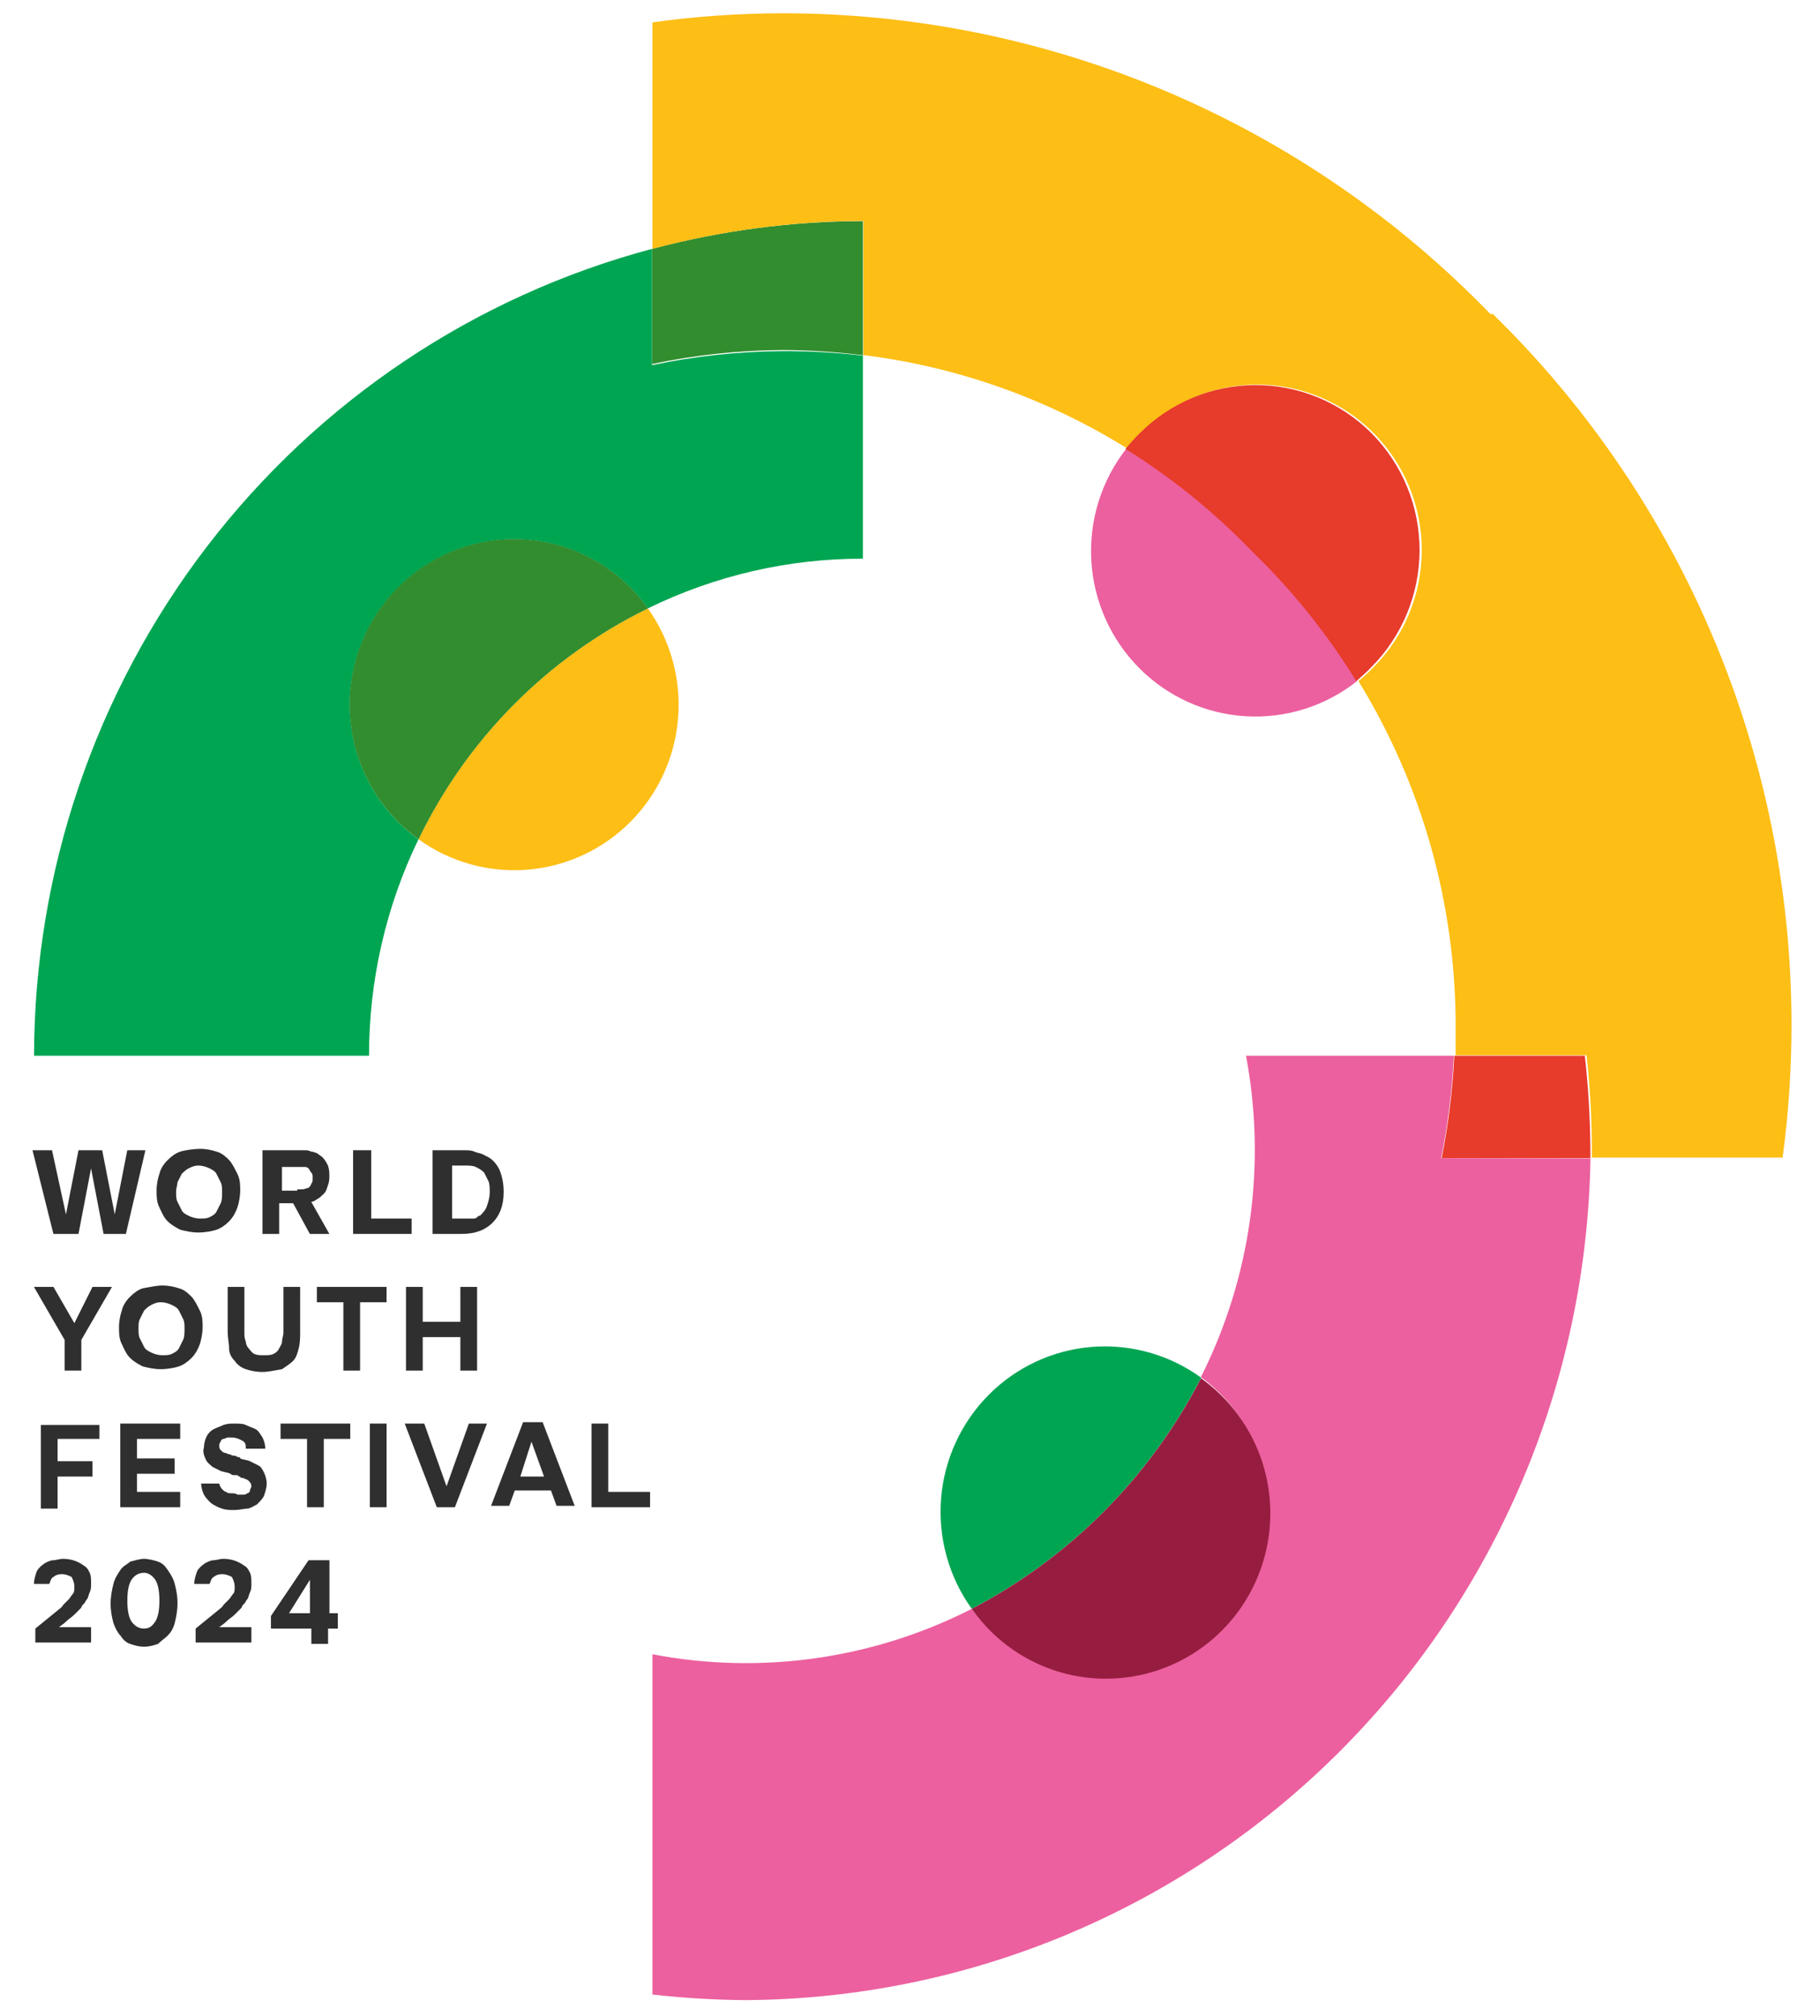 <svg width="168" height="186" viewBox="0 0 168 186" fill="none" xmlns="http://www.w3.org/2000/svg">
<path d="M60.188 22.963V33.587C64.138 32.757 68.161 32.325 72.196 32.298C74.69 32.307 77.18 32.466 79.655 32.775V20.398C73.084 20.411 66.541 21.273 60.188 22.963Z" fill="#328D2E"/>
<path d="M146.291 97.41H134.244C134.089 100.585 133.699 103.744 133.078 106.861H146.804C146.804 106.603 146.804 106.358 146.804 106.1C146.787 103.197 146.616 100.296 146.291 97.41Z" fill="#E73B2B"/>
<path d="M133.034 106.861C133.655 103.744 134.045 100.585 134.201 97.41H115.015C116.922 107.487 115.457 117.915 110.85 127.065C112.626 128.359 114.102 130.024 115.177 131.946C116.252 133.869 116.9 136.003 117.076 138.202C117.253 140.4 116.954 142.611 116.199 144.682C115.445 146.753 114.254 148.636 112.707 150.199C111.161 151.762 109.296 152.97 107.241 153.739C105.186 154.508 102.989 154.82 100.803 154.653C98.617 154.486 96.493 153.844 94.576 152.772C92.66 151.7 90.998 150.223 89.704 148.442C80.608 153.078 70.243 154.551 60.227 152.633V184.028C63.099 184.355 65.987 184.527 68.877 184.544C89.377 184.409 109.01 176.207 123.575 161.693C138.14 147.18 146.481 127.508 146.812 106.887L133.034 106.861Z" fill="#EC609F"/>
<path d="M110.861 127.104C107.935 124.985 104.356 123.983 100.762 124.277C97.169 124.571 93.798 126.143 91.252 128.711C88.706 131.279 87.151 134.674 86.868 138.29C86.584 141.905 87.588 145.504 89.702 148.442C98.766 143.708 106.155 136.274 110.861 127.155V127.104Z" fill="#00A552"/>
<path d="M102.083 154.89C105.304 154.891 108.441 153.861 111.041 151.95C113.641 150.039 115.569 147.345 116.546 144.258C117.524 141.172 117.5 137.852 116.478 134.78C115.456 131.708 113.49 129.042 110.862 127.169C106.154 136.283 98.765 143.712 89.703 148.443C91.104 150.436 92.959 152.061 95.113 153.183C97.267 154.305 99.658 154.89 102.083 154.89Z" fill="#971D40"/>
<path d="M137.597 28.997C129.1 20.208 118.938 13.222 107.712 8.452C96.485 3.682 84.422 1.224 72.235 1.225C68.218 1.232 64.206 1.512 60.227 2.063V22.963C66.579 21.268 73.122 20.402 79.694 20.384V32.762C88.334 33.831 96.641 36.77 104.045 41.375C104.443 40.877 104.871 40.403 105.326 39.956C108.173 37.093 112.034 35.484 116.06 35.484C120.085 35.484 123.946 37.093 126.793 39.956C129.64 42.82 131.239 46.705 131.239 50.755C131.239 54.805 129.64 58.689 126.793 61.553C126.354 62.011 125.888 62.442 125.396 62.842C131.287 72.439 134.395 83.501 134.367 94.779C134.367 95.669 134.367 96.533 134.367 97.358H146.453C146.769 100.244 146.931 103.145 146.94 106.048C146.94 106.306 146.94 106.551 146.94 106.809H164.549C166.456 92.628 165.027 78.195 160.377 64.671C155.726 51.147 147.985 38.91 137.776 28.945L137.597 28.997Z" fill="#FDBE15"/>
<path d="M103.945 41.426C101.655 44.364 100.514 48.044 100.739 51.771C100.964 55.498 102.538 59.013 105.165 61.651C107.792 64.289 111.288 65.866 114.993 66.086C118.698 66.305 122.355 65.151 125.271 62.842C122.602 58.507 119.407 54.522 115.761 50.98C112.232 47.314 108.263 44.105 103.945 41.426Z" fill="#EC609F"/>
<path d="M126.639 40.007C125.23 38.589 123.557 37.463 121.715 36.695C119.873 35.927 117.899 35.532 115.906 35.532C113.912 35.532 111.938 35.927 110.096 36.695C108.255 37.463 106.581 38.589 105.172 40.007C104.717 40.454 104.289 40.927 103.891 41.425C108.199 44.106 112.16 47.315 115.681 50.98C119.327 54.522 122.522 58.506 125.191 62.842C125.682 62.441 126.149 62.01 126.588 61.552C129.427 58.698 131.026 54.828 131.036 50.79C131.046 46.752 129.465 42.875 126.639 40.007Z" fill="#E73B2B"/>
<path d="M79.652 32.812C77.177 32.525 74.686 32.387 72.194 32.4C68.158 32.426 64.135 32.858 60.185 33.689V22.962C43.854 27.318 29.41 36.977 19.095 50.439C8.78 63.901 3.172 80.412 3.141 97.409H34.066C34.057 90.489 35.617 83.658 38.628 77.437C36.838 76.147 35.348 74.48 34.262 72.553C33.177 70.625 32.521 68.483 32.341 66.275C32.16 64.067 32.46 61.846 33.219 59.766C33.977 57.687 35.177 55.798 36.734 54.231C38.291 52.665 40.169 51.458 42.236 50.695C44.303 49.931 46.511 49.63 48.706 49.811C50.901 49.992 53.03 50.652 54.946 51.745C56.861 52.837 58.518 54.336 59.8 56.137C65.984 53.108 72.774 51.538 79.652 51.547V32.812Z" fill="#00A552"/>
<path d="M38.633 77.439C41.556 79.545 45.127 80.538 48.71 80.242C52.294 79.946 55.656 78.38 58.198 75.822C60.741 73.265 62.298 69.882 62.592 66.277C62.886 62.672 61.898 59.079 59.805 56.139C50.572 60.648 43.115 68.15 38.633 77.439Z" fill="#FDBE15"/>
<path d="M47.468 49.743C44.25 49.739 41.114 50.764 38.514 52.67C35.913 54.575 33.981 57.264 32.999 60.346C32.016 63.429 32.032 66.746 33.046 69.818C34.06 72.89 36.018 75.559 38.638 77.438C43.12 68.15 50.577 60.648 59.81 56.138C58.407 54.161 56.556 52.548 54.409 51.436C52.262 50.324 49.883 49.743 47.468 49.743Z" fill="#328D2E"/>
<path d="M4.93 113.849L3 106.129H4.801L6.088 112.048L7.246 106.129H9.433L10.591 112.048L11.749 106.129H13.422L11.621 113.849H9.562L8.404 107.802L7.246 113.849H4.93Z" fill="#2F2F2F"/>
<path d="M18.442 106C19.085 106 19.6 106.129 19.986 106.257C20.5 106.386 20.887 106.772 21.144 107.029C21.401 107.287 21.659 107.801 21.916 108.316C22.173 108.831 22.173 109.345 22.173 109.86C22.173 110.375 22.045 111.018 21.916 111.404C21.787 111.79 21.53 112.305 21.144 112.691C20.758 113.077 20.372 113.334 19.986 113.463C19.6 113.591 18.956 113.72 18.313 113.72C17.67 113.72 17.155 113.591 16.64 113.463C16.126 113.205 15.74 112.948 15.482 112.691C15.097 112.305 14.968 111.919 14.71 111.404C14.453 110.889 14.453 110.375 14.453 109.86C14.453 109.217 14.582 108.702 14.71 108.316C14.839 107.801 15.097 107.415 15.482 107.029C15.868 106.643 16.255 106.386 16.64 106.257C17.026 106.129 17.927 106 18.442 106ZM16.255 109.989C16.255 110.375 16.255 110.632 16.383 110.889C16.512 111.147 16.64 111.404 16.769 111.661C16.898 111.919 17.155 112.047 17.413 112.176C17.67 112.305 18.056 112.433 18.442 112.433C18.828 112.433 19.085 112.433 19.343 112.305C19.6 112.176 19.857 112.047 19.986 111.79C20.114 111.533 20.243 111.275 20.372 111.018C20.5 110.761 20.5 110.375 20.5 109.989C20.5 109.603 20.5 109.345 20.372 109.088C20.243 108.831 20.114 108.573 19.986 108.316C19.857 108.059 19.6 107.93 19.343 107.801C19.085 107.673 18.699 107.544 18.313 107.544C17.927 107.544 17.67 107.673 17.413 107.801C17.155 107.93 16.898 108.187 16.769 108.316C16.64 108.573 16.512 108.831 16.383 109.088C16.383 109.345 16.255 109.603 16.255 109.989Z" fill="#2F2F2F"/>
<path d="M27.443 106.129C27.701 106.129 27.829 106.129 28.087 106.129C28.344 106.129 28.473 106.129 28.73 106.258C28.987 106.258 29.116 106.386 29.245 106.386C29.373 106.515 29.631 106.644 29.759 106.772C30.017 107.03 30.145 107.287 30.274 107.544C30.403 107.93 30.403 108.188 30.403 108.574C30.403 109.088 30.274 109.346 30.145 109.732C30.017 110.118 29.759 110.246 29.502 110.504C29.245 110.632 28.987 110.89 28.73 110.89L30.403 113.849H28.601L27.057 111.018H25.771V113.849H24.227V106.129H27.443ZM27.443 109.732C27.701 109.732 27.829 109.732 27.958 109.732C28.087 109.732 28.344 109.603 28.473 109.603C28.601 109.474 28.73 109.346 28.73 109.217C28.859 109.088 28.859 108.96 28.859 108.702C28.859 108.445 28.859 108.316 28.73 108.188C28.601 108.059 28.601 107.93 28.473 107.802C28.344 107.673 28.215 107.673 28.087 107.673C27.958 107.673 27.701 107.673 27.572 107.673H26.028V109.86H27.443V109.732Z" fill="#2F2F2F"/>
<path d="M34.266 112.434H37.998V113.849H32.594V106.129H34.266V112.434Z" fill="#2F2F2F"/>
<path d="M39.93 113.849V106.129H42.76C43.146 106.129 43.532 106.129 43.79 106.258C44.047 106.386 44.433 106.386 44.819 106.644C45.462 106.901 45.848 107.416 46.106 107.93C46.363 108.574 46.492 109.217 46.492 109.989C46.492 111.276 46.106 112.176 45.462 112.82C44.819 113.463 43.918 113.849 42.632 113.849H39.93ZM42.889 112.434C43.018 112.434 43.146 112.434 43.275 112.434C43.404 112.434 43.532 112.434 43.661 112.434C43.79 112.434 43.918 112.434 44.047 112.305C44.176 112.176 44.176 112.176 44.304 112.176C44.562 111.919 44.819 111.662 44.948 111.276C45.076 110.89 45.205 110.504 45.205 109.989C45.205 109.603 45.205 109.217 45.076 108.96C44.948 108.702 44.819 108.445 44.69 108.188C44.433 107.93 44.176 107.802 43.918 107.673C43.661 107.544 43.275 107.544 43.018 107.544H41.731V112.434H42.889Z" fill="#2F2F2F"/>
<path d="M8.537 118.738H10.338L7.508 123.627V126.458H5.964V123.627L3.133 118.738H4.934L6.864 122.083L8.537 118.738Z" fill="#2F2F2F"/>
<path d="M14.973 118.61C15.616 118.61 16.131 118.738 16.517 118.867C17.032 118.996 17.418 119.382 17.675 119.639C17.933 119.896 18.19 120.411 18.447 120.926C18.704 121.44 18.704 121.955 18.704 122.47C18.704 122.984 18.576 123.628 18.447 124.014C18.319 124.4 18.061 124.914 17.675 125.3C17.289 125.686 16.903 125.944 16.517 126.072C16.131 126.201 15.488 126.33 14.844 126.33C14.201 126.33 13.686 126.201 13.172 126.072C12.657 125.815 12.271 125.558 12.014 125.3C11.628 124.914 11.499 124.528 11.242 124.014C10.984 123.499 10.984 122.984 10.984 122.47C10.984 121.826 11.113 121.312 11.242 120.926C11.37 120.411 11.628 120.025 12.014 119.639C12.4 119.253 12.786 118.996 13.172 118.867C13.944 118.738 14.458 118.61 14.973 118.61ZM12.786 122.598C12.786 122.984 12.786 123.242 12.914 123.499C13.043 123.756 13.172 124.014 13.3 124.271C13.429 124.528 13.686 124.657 13.944 124.786C14.201 124.914 14.587 125.043 14.973 125.043C15.359 125.043 15.616 125.043 15.874 124.914C16.131 124.786 16.388 124.657 16.517 124.4C16.646 124.142 16.774 123.885 16.903 123.628C17.032 123.37 17.032 122.984 17.032 122.598C17.032 122.212 17.032 121.955 16.903 121.698C16.774 121.44 16.646 121.183 16.517 120.926C16.388 120.668 16.131 120.54 15.874 120.411C15.616 120.282 15.23 120.154 14.844 120.154C14.458 120.154 14.201 120.282 13.944 120.411C13.686 120.54 13.429 120.797 13.3 120.926C13.172 121.183 13.043 121.44 12.914 121.698C12.786 121.955 12.786 122.212 12.786 122.598Z" fill="#2F2F2F"/>
<path d="M24.232 126.587C23.589 126.587 23.074 126.458 22.688 126.329C22.302 126.201 21.916 125.943 21.659 125.557C21.402 125.3 21.144 124.914 21.144 124.399C21.144 123.885 21.016 123.499 21.016 122.855V118.738H22.56V122.984C22.56 123.241 22.56 123.499 22.688 123.756C22.688 124.013 22.817 124.271 22.946 124.399C23.074 124.528 23.203 124.785 23.46 124.914C23.718 125.043 23.975 125.043 24.361 125.043C24.747 125.043 25.004 125.043 25.262 124.914C25.519 124.785 25.648 124.657 25.776 124.399C25.905 124.142 26.034 124.013 26.034 123.756C26.034 123.499 26.162 123.241 26.162 122.984V118.738H27.706V122.855C27.706 123.37 27.706 123.885 27.578 124.399C27.449 124.914 27.32 125.3 27.063 125.557C26.806 125.815 26.42 126.072 26.034 126.329C25.262 126.458 24.747 126.587 24.232 126.587Z" fill="#2F2F2F"/>
<path d="M29.25 120.153V118.738H35.683V120.153H33.239V126.458H31.695V120.153H29.25Z" fill="#2F2F2F"/>
<path d="M39.021 121.955H42.495V118.738H44.039V126.458H42.495V123.37H39.021V126.458H37.477V118.738H39.021V121.955Z" fill="#2F2F2F"/>
<path d="M9.178 131.348V132.763H5.317V134.822H8.534V136.237H5.317V139.196H3.773V131.476H9.178V131.348Z" fill="#2F2F2F"/>
<path d="M16.634 131.348V132.763H12.646V134.564H16.12V135.98H12.646V137.652H16.634V139.068H11.102V131.348H16.634Z" fill="#2F2F2F"/>
<path d="M22.688 133.535C22.688 133.149 22.559 133.02 22.302 132.892C22.044 132.763 21.787 132.634 21.401 132.634C21.272 132.634 21.144 132.634 21.015 132.634C20.886 132.634 20.758 132.763 20.629 132.763C20.5 132.763 20.372 132.892 20.372 133.02C20.243 133.149 20.243 133.278 20.243 133.406C20.243 133.535 20.243 133.664 20.372 133.792C20.5 133.921 20.629 134.05 20.758 134.05C20.886 134.05 21.015 134.178 21.144 134.178C21.272 134.178 21.401 134.307 21.53 134.307C21.658 134.307 21.787 134.307 21.916 134.436C22.044 134.436 22.173 134.436 22.173 134.564C22.43 134.693 22.816 134.693 23.074 134.822C23.331 134.95 23.588 135.079 23.846 135.208C24.103 135.336 24.232 135.594 24.36 135.851C24.489 136.108 24.618 136.494 24.618 136.88C24.618 137.266 24.489 137.652 24.36 138.038C24.232 138.296 23.974 138.553 23.717 138.81C23.46 138.939 23.074 139.196 22.816 139.196C22.559 139.196 22.044 139.325 21.658 139.325C21.272 139.325 20.886 139.325 20.5 139.196C20.114 139.068 19.857 138.939 19.471 138.682C19.214 138.424 18.956 138.167 18.828 137.91C18.699 137.652 18.57 137.266 18.57 136.88H20.243C20.243 137.009 20.372 137.266 20.5 137.395C20.629 137.524 20.758 137.652 20.886 137.652C21.015 137.781 21.144 137.781 21.401 137.781C21.53 137.781 21.787 137.781 21.916 137.91C22.044 137.91 22.302 137.91 22.43 137.91C22.559 137.91 22.688 137.91 22.816 137.781C22.945 137.781 23.074 137.652 23.074 137.524C23.074 137.395 23.202 137.266 23.202 137.138C23.202 136.88 23.074 136.752 22.945 136.623C22.816 136.494 22.688 136.494 22.43 136.366C22.302 136.366 22.173 136.366 22.173 136.237C22.044 136.237 22.044 136.237 21.916 136.108C21.787 136.108 21.787 136.108 21.658 136.108C21.53 136.108 21.401 136.108 21.272 135.98C21.015 135.851 20.758 135.851 20.372 135.722C20.114 135.594 19.857 135.465 19.6 135.336C19.342 135.079 19.085 134.95 18.956 134.564C18.828 134.307 18.699 133.921 18.828 133.535C18.828 133.149 18.956 132.763 19.085 132.506C19.214 132.248 19.471 131.991 19.728 131.862C19.986 131.734 20.372 131.605 20.629 131.476C21.015 131.348 21.272 131.348 21.658 131.348C22.044 131.348 22.43 131.348 22.688 131.476C22.945 131.605 23.331 131.734 23.588 131.862C23.846 131.991 23.974 132.248 24.232 132.634C24.36 132.892 24.489 133.278 24.489 133.664H22.688V133.535Z" fill="#2F2F2F"/>
<path d="M25.898 132.763V131.348H32.332V132.763H29.887V139.068H28.343V132.763H25.898Z" fill="#2F2F2F"/>
<path d="M35.685 139.068H34.141V131.348H35.685V139.068Z" fill="#2F2F2F"/>
<path d="M43.278 131.348H44.951L41.991 139.068H40.319L37.359 131.348H39.161L41.219 137.138L43.278 131.348Z" fill="#2F2F2F"/>
<path d="M47.516 137.524L47.001 138.939H45.328L48.288 131.219H50.089L53.048 138.939H51.376L50.861 137.524H47.516ZM48.03 136.237H50.218L49.059 133.02L48.03 136.237Z" fill="#2F2F2F"/>
<path d="M56.274 137.652H60.006V139.068H54.602V131.348H56.146V137.652H56.274Z" fill="#2F2F2F"/>
<path d="M5.32 148.589C5.449 148.46 5.706 148.332 5.835 148.074C5.964 147.946 6.221 147.688 6.35 147.56C6.478 147.431 6.607 147.174 6.736 147.045C6.864 146.916 6.864 146.659 6.864 146.402C6.864 146.016 6.736 145.758 6.607 145.501C6.35 145.372 6.092 145.244 5.706 145.244C5.32 145.244 5.063 145.372 4.934 145.501C4.677 145.63 4.677 145.887 4.548 146.144H3.133C3.133 145.758 3.261 145.372 3.39 144.986C3.519 144.729 3.776 144.472 4.162 144.214C4.42 144.086 4.677 143.957 4.934 143.957C5.192 143.957 5.449 143.828 5.835 143.828C6.607 143.828 7.25 144.086 7.765 144.472C8.022 144.6 8.151 144.858 8.28 145.115C8.408 145.372 8.408 145.758 8.408 146.144C8.408 146.402 8.408 146.659 8.28 146.916C8.151 147.174 8.151 147.431 8.022 147.56C7.894 147.688 7.894 147.817 7.765 147.946C7.636 148.074 7.508 148.203 7.508 148.332C7.379 148.46 7.25 148.589 7.25 148.589C7.122 148.718 6.993 148.846 6.864 148.975C6.607 149.232 6.35 149.361 6.092 149.618C5.835 149.876 5.578 150.004 5.449 150.133H8.408V151.548H3.261V150.262L5.32 148.589Z" fill="#2F2F2F"/>
<path d="M13.299 143.828C13.685 143.828 14.2 143.957 14.586 144.086C14.972 144.214 15.229 144.472 15.486 144.858C15.744 145.244 16.001 145.63 16.13 146.144C16.258 146.659 16.387 147.174 16.387 147.946C16.387 148.589 16.258 149.232 16.13 149.747C16.001 150.262 15.744 150.648 15.486 150.905C15.229 151.162 14.843 151.42 14.586 151.677C14.2 151.806 13.814 151.934 13.299 151.934C12.784 151.934 12.398 151.806 12.012 151.677C11.626 151.548 11.369 151.291 11.112 150.905C10.854 150.648 10.597 150.133 10.468 149.747C10.34 149.232 10.211 148.718 10.211 147.946C10.211 147.302 10.34 146.659 10.468 146.144C10.597 145.63 10.854 145.244 11.112 144.858C11.369 144.472 11.755 144.343 12.012 144.086C12.527 143.957 12.913 143.828 13.299 143.828ZM13.299 150.262C13.814 150.262 14.071 150.004 14.328 149.618C14.586 149.232 14.714 148.589 14.714 147.688C14.714 146.788 14.586 146.144 14.328 145.758C14.071 145.372 13.685 145.115 13.299 145.115C12.784 145.115 12.398 145.372 12.141 145.758C11.884 146.144 11.755 146.788 11.755 147.688C11.755 148.589 11.884 149.232 12.141 149.618C12.527 150.133 12.913 150.262 13.299 150.262Z" fill="#2F2F2F"/>
<path d="M20.117 148.589C20.246 148.46 20.503 148.332 20.632 148.074C20.76 147.946 21.018 147.688 21.146 147.56C21.275 147.431 21.404 147.174 21.532 147.045C21.661 146.916 21.661 146.659 21.661 146.402C21.661 146.016 21.532 145.758 21.404 145.501C21.146 145.372 20.889 145.244 20.503 145.244C20.117 145.244 19.86 145.372 19.731 145.501C19.474 145.63 19.474 145.887 19.345 146.144H17.93C17.93 145.758 18.058 145.372 18.187 144.986C18.316 144.729 18.573 144.472 18.959 144.214C19.216 144.086 19.474 143.957 19.731 143.957C19.988 143.957 20.246 143.828 20.632 143.828C21.404 143.828 22.047 144.086 22.562 144.472C22.819 144.6 22.948 144.858 23.076 145.115C23.205 145.372 23.205 145.758 23.205 146.144C23.205 146.402 23.205 146.659 23.076 146.916C22.948 147.174 22.948 147.431 22.819 147.56C22.69 147.688 22.69 147.817 22.562 147.946C22.433 148.074 22.304 148.203 22.304 148.332C22.176 148.46 22.047 148.589 22.047 148.589C21.918 148.718 21.79 148.846 21.661 148.975C21.404 149.232 21.146 149.361 20.889 149.618C20.632 149.876 20.374 150.004 20.246 150.133H23.205V151.548H18.058V150.262L20.117 148.589Z" fill="#2F2F2F"/>
<path d="M30.283 148.846H31.184V150.262H30.283V151.677H28.739V150.262H25.008V149.104L28.482 143.957H30.412V148.846H30.283ZM26.68 148.846H28.61V145.758L26.68 148.846Z" fill="#2F2F2F"/>
</svg>
